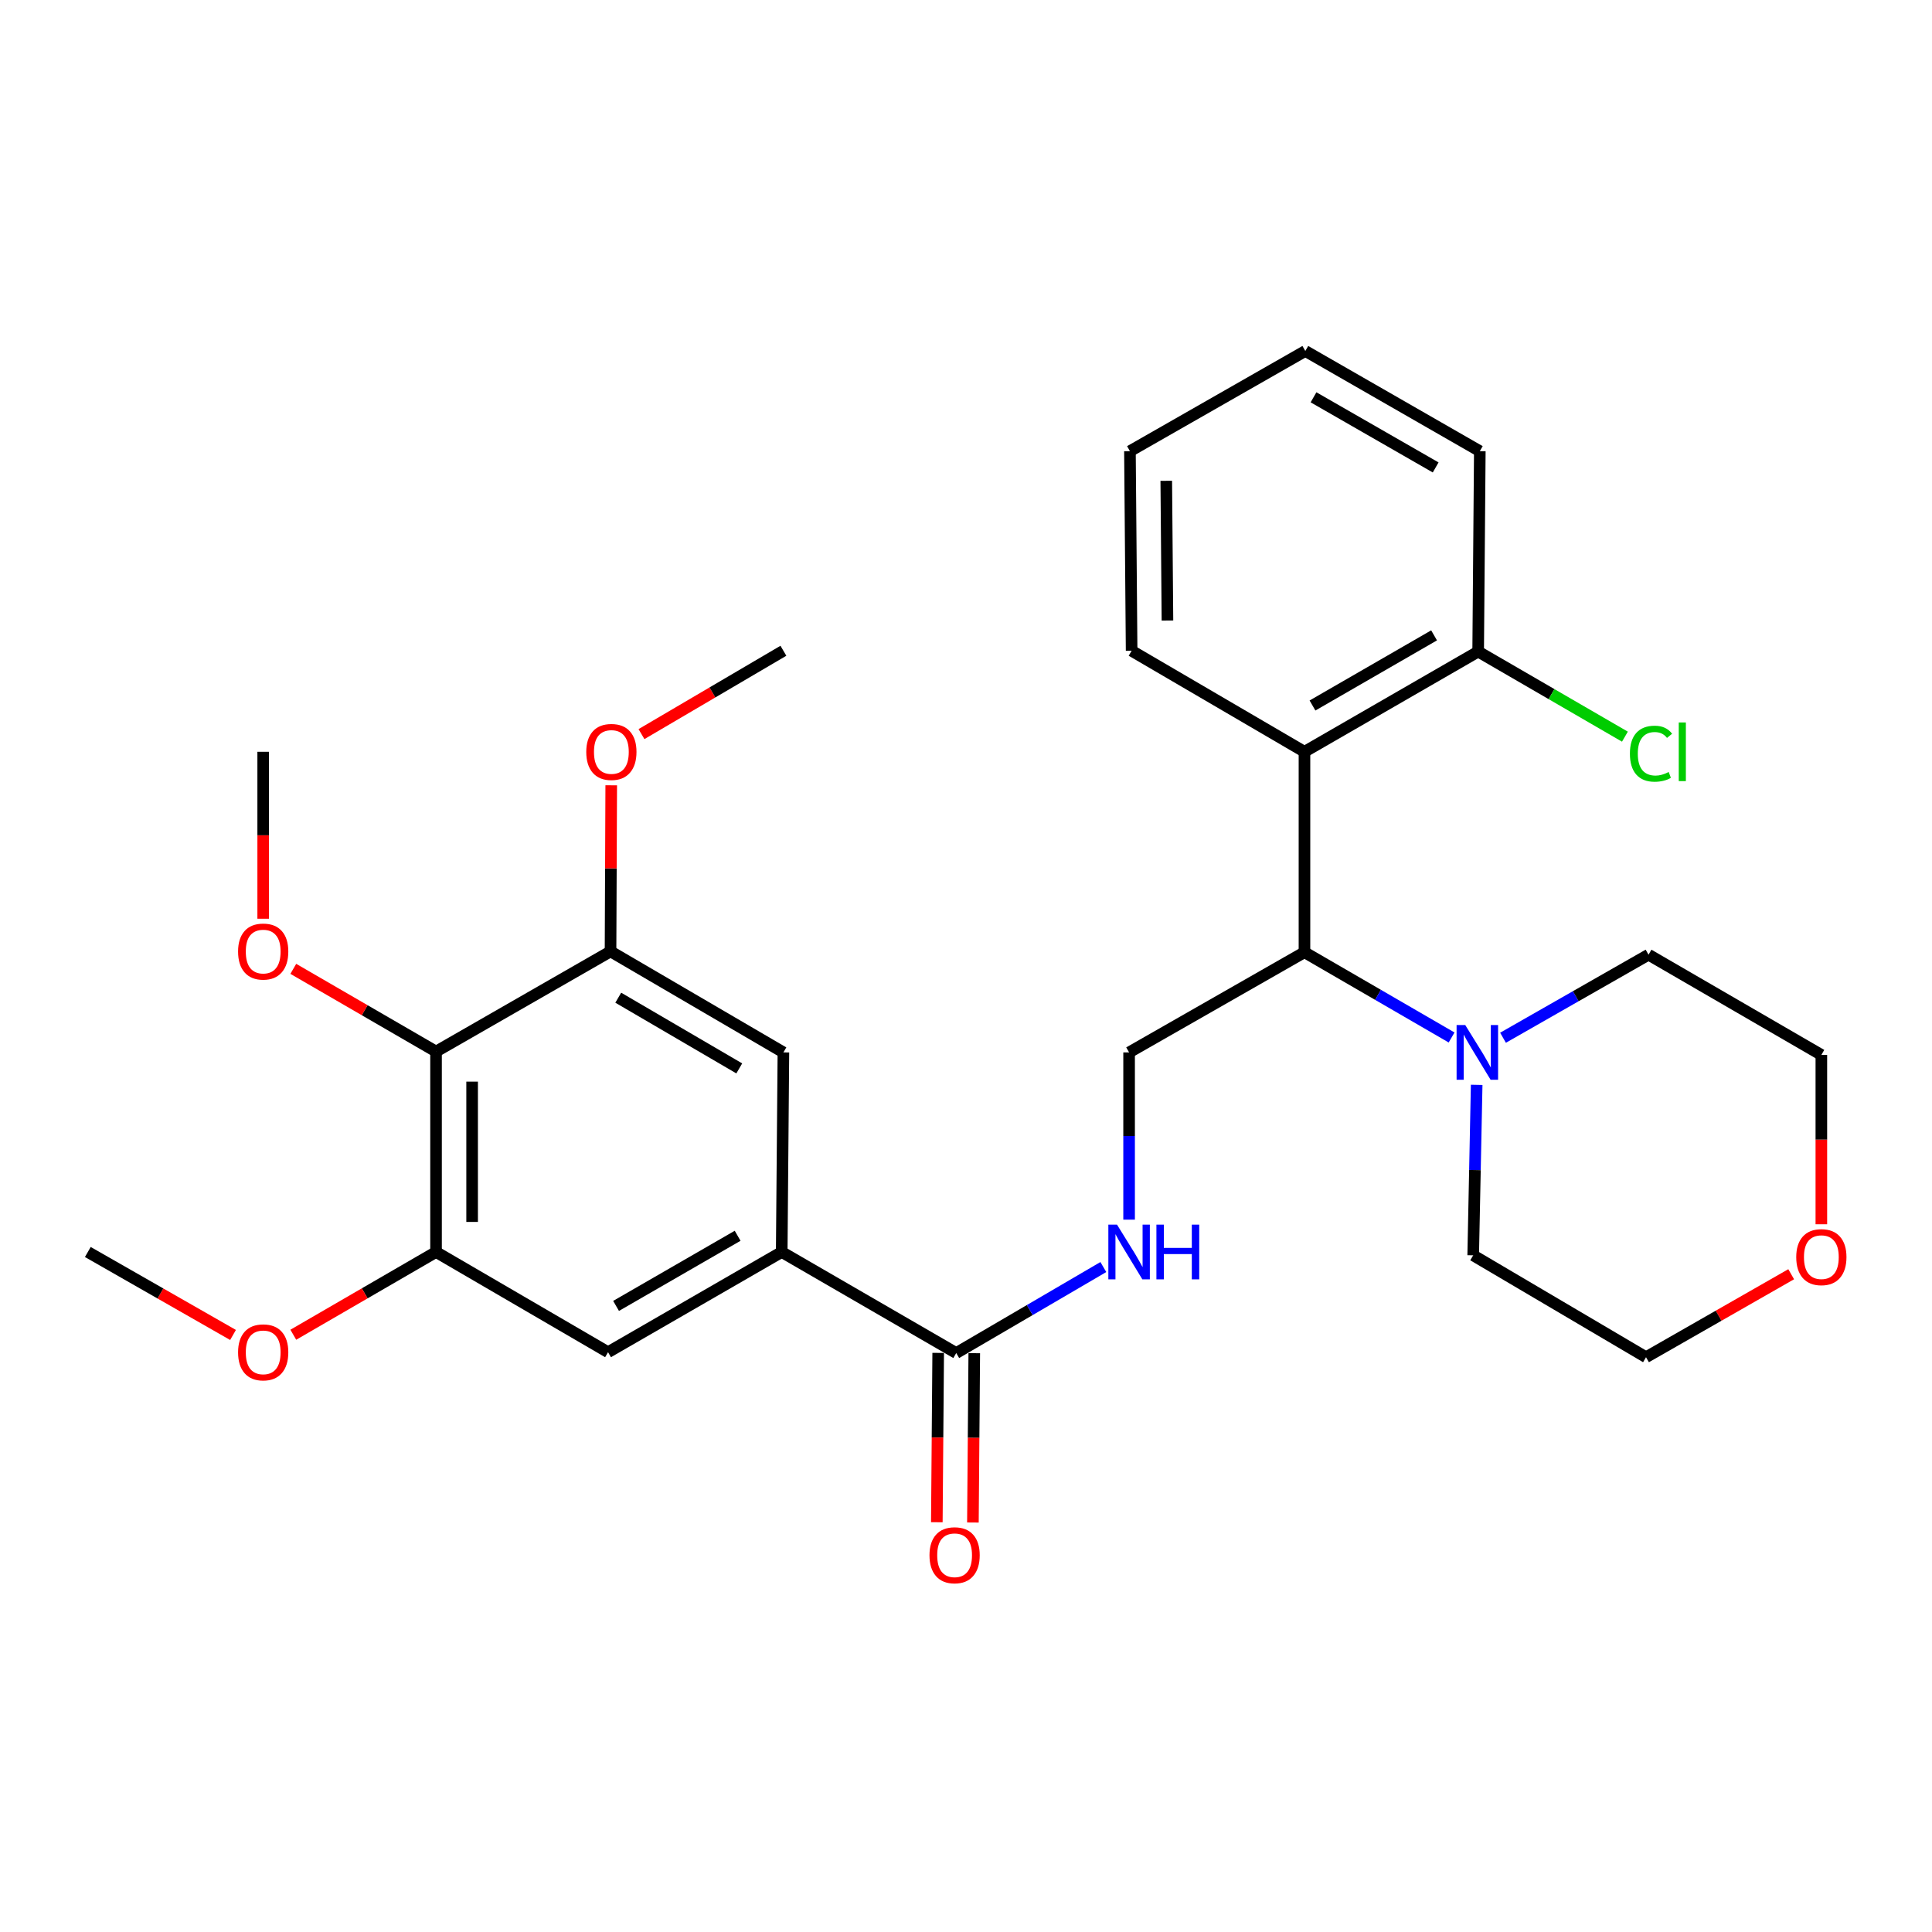 <?xml version='1.0' encoding='iso-8859-1'?>
<svg version='1.1' baseProfile='full'
              xmlns='http://www.w3.org/2000/svg'
                      xmlns:rdkit='http://www.rdkit.org/xml'
                      xmlns:xlink='http://www.w3.org/1999/xlink'
                  xml:space='preserve'
width='1000px' height='1000px' viewBox='0 0 1000 1000'>
<!-- END OF HEADER -->
<rect style='opacity:1.0;fill:#FFFFFF;stroke:none' width='1000' height='1000' x='0' y='0'> </rect>
<path class='bond-0' d='M 675.192,492.867 L 675.192,389.124' style='fill:none;fill-rule:evenodd;stroke:#000000;stroke-width:6px;stroke-linecap:butt;stroke-linejoin:miter;stroke-opacity:1' />
<path class='bond-4' d='M 675.192,492.867 L 713.268,514.933' style='fill:none;fill-rule:evenodd;stroke:#000000;stroke-width:6px;stroke-linecap:butt;stroke-linejoin:miter;stroke-opacity:1' />
<path class='bond-4' d='M 713.268,514.933 L 751.343,537' style='fill:none;fill-rule:evenodd;stroke:#0000FF;stroke-width:6px;stroke-linecap:butt;stroke-linejoin:miter;stroke-opacity:1' />
<path class='bond-10' d='M 675.192,492.867 L 584.419,544.722' style='fill:none;fill-rule:evenodd;stroke:#000000;stroke-width:6px;stroke-linecap:butt;stroke-linejoin:miter;stroke-opacity:1' />
<path class='bond-11' d='M 675.192,389.124 L 765.094,337.258' style='fill:none;fill-rule:evenodd;stroke:#000000;stroke-width:6px;stroke-linecap:butt;stroke-linejoin:miter;stroke-opacity:1' />
<path class='bond-11' d='M 679.345,365.168 L 742.276,328.862' style='fill:none;fill-rule:evenodd;stroke:#000000;stroke-width:6px;stroke-linecap:butt;stroke-linejoin:miter;stroke-opacity:1' />
<path class='bond-18' d='M 675.192,389.124 L 585.726,336.833' style='fill:none;fill-rule:evenodd;stroke:#000000;stroke-width:6px;stroke-linecap:butt;stroke-linejoin:miter;stroke-opacity:1' />
<path class='bond-1' d='M 225.694,544.287 L 225.694,648.029' style='fill:none;fill-rule:evenodd;stroke:#000000;stroke-width:6px;stroke-linecap:butt;stroke-linejoin:miter;stroke-opacity:1' />
<path class='bond-1' d='M 244.369,559.848 L 244.369,632.468' style='fill:none;fill-rule:evenodd;stroke:#000000;stroke-width:6px;stroke-linecap:butt;stroke-linejoin:miter;stroke-opacity:1' />
<path class='bond-14' d='M 225.694,544.287 L 188.753,522.88' style='fill:none;fill-rule:evenodd;stroke:#000000;stroke-width:6px;stroke-linecap:butt;stroke-linejoin:miter;stroke-opacity:1' />
<path class='bond-14' d='M 188.753,522.88 L 151.813,501.473' style='fill:none;fill-rule:evenodd;stroke:#FF0000;stroke-width:6px;stroke-linecap:butt;stroke-linejoin:miter;stroke-opacity:1' />
<path class='bond-31' d='M 225.694,544.287 L 316.011,492.441' style='fill:none;fill-rule:evenodd;stroke:#000000;stroke-width:6px;stroke-linecap:butt;stroke-linejoin:miter;stroke-opacity:1' />
<path class='bond-2' d='M 404.616,648.029 L 494.943,700.331' style='fill:none;fill-rule:evenodd;stroke:#000000;stroke-width:6px;stroke-linecap:butt;stroke-linejoin:miter;stroke-opacity:1' />
<path class='bond-8' d='M 404.616,648.029 L 405.487,544.722' style='fill:none;fill-rule:evenodd;stroke:#000000;stroke-width:6px;stroke-linecap:butt;stroke-linejoin:miter;stroke-opacity:1' />
<path class='bond-9' d='M 404.616,648.029 L 314.724,699.895' style='fill:none;fill-rule:evenodd;stroke:#000000;stroke-width:6px;stroke-linecap:butt;stroke-linejoin:miter;stroke-opacity:1' />
<path class='bond-9' d='M 381.798,639.633 L 318.874,675.939' style='fill:none;fill-rule:evenodd;stroke:#000000;stroke-width:6px;stroke-linecap:butt;stroke-linejoin:miter;stroke-opacity:1' />
<path class='bond-3' d='M 494.943,700.331 L 533.015,678.076' style='fill:none;fill-rule:evenodd;stroke:#000000;stroke-width:6px;stroke-linecap:butt;stroke-linejoin:miter;stroke-opacity:1' />
<path class='bond-3' d='M 533.015,678.076 L 571.088,655.821' style='fill:none;fill-rule:evenodd;stroke:#0000FF;stroke-width:6px;stroke-linecap:butt;stroke-linejoin:miter;stroke-opacity:1' />
<path class='bond-12' d='M 485.605,700.256 L 485.253,744.08' style='fill:none;fill-rule:evenodd;stroke:#000000;stroke-width:6px;stroke-linecap:butt;stroke-linejoin:miter;stroke-opacity:1' />
<path class='bond-12' d='M 485.253,744.08 L 484.901,787.904' style='fill:none;fill-rule:evenodd;stroke:#FF0000;stroke-width:6px;stroke-linecap:butt;stroke-linejoin:miter;stroke-opacity:1' />
<path class='bond-12' d='M 504.28,700.406 L 503.928,744.23' style='fill:none;fill-rule:evenodd;stroke:#000000;stroke-width:6px;stroke-linecap:butt;stroke-linejoin:miter;stroke-opacity:1' />
<path class='bond-12' d='M 503.928,744.23 L 503.576,788.054' style='fill:none;fill-rule:evenodd;stroke:#FF0000;stroke-width:6px;stroke-linecap:butt;stroke-linejoin:miter;stroke-opacity:1' />
<path class='bond-19' d='M 777.959,537.135 L 815.616,515.639' style='fill:none;fill-rule:evenodd;stroke:#0000FF;stroke-width:6px;stroke-linecap:butt;stroke-linejoin:miter;stroke-opacity:1' />
<path class='bond-19' d='M 815.616,515.639 L 853.274,494.143' style='fill:none;fill-rule:evenodd;stroke:#000000;stroke-width:6px;stroke-linecap:butt;stroke-linejoin:miter;stroke-opacity:1' />
<path class='bond-20' d='M 764.325,561.509 L 763.423,605.63' style='fill:none;fill-rule:evenodd;stroke:#0000FF;stroke-width:6px;stroke-linecap:butt;stroke-linejoin:miter;stroke-opacity:1' />
<path class='bond-20' d='M 763.423,605.63 L 762.521,649.751' style='fill:none;fill-rule:evenodd;stroke:#000000;stroke-width:6px;stroke-linecap:butt;stroke-linejoin:miter;stroke-opacity:1' />
<path class='bond-5' d='M 225.694,648.029 L 314.724,699.895' style='fill:none;fill-rule:evenodd;stroke:#000000;stroke-width:6px;stroke-linecap:butt;stroke-linejoin:miter;stroke-opacity:1' />
<path class='bond-16' d='M 225.694,648.029 L 188.754,669.444' style='fill:none;fill-rule:evenodd;stroke:#000000;stroke-width:6px;stroke-linecap:butt;stroke-linejoin:miter;stroke-opacity:1' />
<path class='bond-16' d='M 188.754,669.444 L 151.813,690.86' style='fill:none;fill-rule:evenodd;stroke:#FF0000;stroke-width:6px;stroke-linecap:butt;stroke-linejoin:miter;stroke-opacity:1' />
<path class='bond-6' d='M 316.011,492.441 L 405.487,544.722' style='fill:none;fill-rule:evenodd;stroke:#000000;stroke-width:6px;stroke-linecap:butt;stroke-linejoin:miter;stroke-opacity:1' />
<path class='bond-6' d='M 320.01,516.408 L 382.644,553.005' style='fill:none;fill-rule:evenodd;stroke:#000000;stroke-width:6px;stroke-linecap:butt;stroke-linejoin:miter;stroke-opacity:1' />
<path class='bond-15' d='M 316.011,492.441 L 316.192,449.454' style='fill:none;fill-rule:evenodd;stroke:#000000;stroke-width:6px;stroke-linecap:butt;stroke-linejoin:miter;stroke-opacity:1' />
<path class='bond-15' d='M 316.192,449.454 L 316.373,406.467' style='fill:none;fill-rule:evenodd;stroke:#FF0000;stroke-width:6px;stroke-linecap:butt;stroke-linejoin:miter;stroke-opacity:1' />
<path class='bond-7' d='M 584.419,631.286 L 584.419,588.004' style='fill:none;fill-rule:evenodd;stroke:#0000FF;stroke-width:6px;stroke-linecap:butt;stroke-linejoin:miter;stroke-opacity:1' />
<path class='bond-7' d='M 584.419,588.004 L 584.419,544.722' style='fill:none;fill-rule:evenodd;stroke:#000000;stroke-width:6px;stroke-linecap:butt;stroke-linejoin:miter;stroke-opacity:1' />
<path class='bond-17' d='M 765.094,337.258 L 803.074,359.277' style='fill:none;fill-rule:evenodd;stroke:#000000;stroke-width:6px;stroke-linecap:butt;stroke-linejoin:miter;stroke-opacity:1' />
<path class='bond-17' d='M 803.074,359.277 L 841.055,381.295' style='fill:none;fill-rule:evenodd;stroke:#00CC00;stroke-width:6px;stroke-linecap:butt;stroke-linejoin:miter;stroke-opacity:1' />
<path class='bond-23' d='M 765.094,337.258 L 765.945,233.526' style='fill:none;fill-rule:evenodd;stroke:#000000;stroke-width:6px;stroke-linecap:butt;stroke-linejoin:miter;stroke-opacity:1' />
<path class='bond-13' d='M 927.116,659.537 L 889.546,681.013' style='fill:none;fill-rule:evenodd;stroke:#FF0000;stroke-width:6px;stroke-linecap:butt;stroke-linejoin:miter;stroke-opacity:1' />
<path class='bond-13' d='M 889.546,681.013 L 851.977,702.489' style='fill:none;fill-rule:evenodd;stroke:#000000;stroke-width:6px;stroke-linecap:butt;stroke-linejoin:miter;stroke-opacity:1' />
<path class='bond-29' d='M 942.729,633.678 L 942.729,589.848' style='fill:none;fill-rule:evenodd;stroke:#FF0000;stroke-width:6px;stroke-linecap:butt;stroke-linejoin:miter;stroke-opacity:1' />
<path class='bond-29' d='M 942.729,589.848 L 942.729,546.019' style='fill:none;fill-rule:evenodd;stroke:#000000;stroke-width:6px;stroke-linecap:butt;stroke-linejoin:miter;stroke-opacity:1' />
<path class='bond-24' d='M 136.228,475.538 L 136.228,432.331' style='fill:none;fill-rule:evenodd;stroke:#FF0000;stroke-width:6px;stroke-linecap:butt;stroke-linejoin:miter;stroke-opacity:1' />
<path class='bond-24' d='M 136.228,432.331 L 136.228,389.124' style='fill:none;fill-rule:evenodd;stroke:#000000;stroke-width:6px;stroke-linecap:butt;stroke-linejoin:miter;stroke-opacity:1' />
<path class='bond-26' d='M 332.028,379.974 L 368.757,358.403' style='fill:none;fill-rule:evenodd;stroke:#FF0000;stroke-width:6px;stroke-linecap:butt;stroke-linejoin:miter;stroke-opacity:1' />
<path class='bond-26' d='M 368.757,358.403 L 405.487,336.833' style='fill:none;fill-rule:evenodd;stroke:#000000;stroke-width:6px;stroke-linecap:butt;stroke-linejoin:miter;stroke-opacity:1' />
<path class='bond-25' d='M 120.614,690.974 L 83.034,669.501' style='fill:none;fill-rule:evenodd;stroke:#FF0000;stroke-width:6px;stroke-linecap:butt;stroke-linejoin:miter;stroke-opacity:1' />
<path class='bond-25' d='M 83.034,669.501 L 45.455,648.029' style='fill:none;fill-rule:evenodd;stroke:#000000;stroke-width:6px;stroke-linecap:butt;stroke-linejoin:miter;stroke-opacity:1' />
<path class='bond-27' d='M 585.726,336.833 L 584.855,233.526' style='fill:none;fill-rule:evenodd;stroke:#000000;stroke-width:6px;stroke-linecap:butt;stroke-linejoin:miter;stroke-opacity:1' />
<path class='bond-27' d='M 604.27,321.179 L 603.66,248.865' style='fill:none;fill-rule:evenodd;stroke:#000000;stroke-width:6px;stroke-linecap:butt;stroke-linejoin:miter;stroke-opacity:1' />
<path class='bond-22' d='M 853.274,494.143 L 942.729,546.019' style='fill:none;fill-rule:evenodd;stroke:#000000;stroke-width:6px;stroke-linecap:butt;stroke-linejoin:miter;stroke-opacity:1' />
<path class='bond-21' d='M 762.521,649.751 L 851.977,702.489' style='fill:none;fill-rule:evenodd;stroke:#000000;stroke-width:6px;stroke-linecap:butt;stroke-linejoin:miter;stroke-opacity:1' />
<path class='bond-30' d='M 765.945,233.526 L 675.628,181.671' style='fill:none;fill-rule:evenodd;stroke:#000000;stroke-width:6px;stroke-linecap:butt;stroke-linejoin:miter;stroke-opacity:1' />
<path class='bond-30' d='M 743.098,241.944 L 679.877,205.645' style='fill:none;fill-rule:evenodd;stroke:#000000;stroke-width:6px;stroke-linecap:butt;stroke-linejoin:miter;stroke-opacity:1' />
<path class='bond-28' d='M 584.855,233.526 L 675.628,181.671' style='fill:none;fill-rule:evenodd;stroke:#000000;stroke-width:6px;stroke-linecap:butt;stroke-linejoin:miter;stroke-opacity:1' />
<path  class='atom-5' d='M 758.409 530.562
L 767.689 545.562
Q 768.609 547.042, 770.089 549.722
Q 771.569 552.402, 771.649 552.562
L 771.649 530.562
L 775.409 530.562
L 775.409 558.882
L 771.529 558.882
L 761.569 542.482
Q 760.409 540.562, 759.169 538.362
Q 757.969 536.162, 757.609 535.482
L 757.609 558.882
L 753.929 558.882
L 753.929 530.562
L 758.409 530.562
' fill='#0000FF'/>
<path  class='atom-8' d='M 578.159 633.869
L 587.439 648.869
Q 588.359 650.349, 589.839 653.029
Q 591.319 655.709, 591.399 655.869
L 591.399 633.869
L 595.159 633.869
L 595.159 662.189
L 591.279 662.189
L 581.319 645.789
Q 580.159 643.869, 578.919 641.669
Q 577.719 639.469, 577.359 638.789
L 577.359 662.189
L 573.679 662.189
L 573.679 633.869
L 578.159 633.869
' fill='#0000FF'/>
<path  class='atom-8' d='M 598.559 633.869
L 602.399 633.869
L 602.399 645.909
L 616.879 645.909
L 616.879 633.869
L 620.719 633.869
L 620.719 662.189
L 616.879 662.189
L 616.879 649.109
L 602.399 649.109
L 602.399 662.189
L 598.559 662.189
L 598.559 633.869
' fill='#0000FF'/>
<path  class='atom-13' d='M 481.102 804.993
Q 481.102 798.193, 484.462 794.393
Q 487.822 790.593, 494.102 790.593
Q 500.382 790.593, 503.742 794.393
Q 507.102 798.193, 507.102 804.993
Q 507.102 811.873, 503.702 815.793
Q 500.302 819.673, 494.102 819.673
Q 487.862 819.673, 484.462 815.793
Q 481.102 811.913, 481.102 804.993
M 494.102 816.473
Q 498.422 816.473, 500.742 813.593
Q 503.102 810.673, 503.102 804.993
Q 503.102 799.433, 500.742 796.633
Q 498.422 793.793, 494.102 793.793
Q 489.782 793.793, 487.422 796.593
Q 485.102 799.393, 485.102 804.993
Q 485.102 810.713, 487.422 813.593
Q 489.782 816.473, 494.102 816.473
' fill='#FF0000'/>
<path  class='atom-14' d='M 929.729 650.692
Q 929.729 643.892, 933.089 640.092
Q 936.449 636.292, 942.729 636.292
Q 949.009 636.292, 952.369 640.092
Q 955.729 643.892, 955.729 650.692
Q 955.729 657.572, 952.329 661.492
Q 948.929 665.372, 942.729 665.372
Q 936.489 665.372, 933.089 661.492
Q 929.729 657.612, 929.729 650.692
M 942.729 662.172
Q 947.049 662.172, 949.369 659.292
Q 951.729 656.372, 951.729 650.692
Q 951.729 645.132, 949.369 642.332
Q 947.049 639.492, 942.729 639.492
Q 938.409 639.492, 936.049 642.292
Q 933.729 645.092, 933.729 650.692
Q 933.729 656.412, 936.049 659.292
Q 938.409 662.172, 942.729 662.172
' fill='#FF0000'/>
<path  class='atom-15' d='M 123.228 492.521
Q 123.228 485.721, 126.588 481.921
Q 129.948 478.121, 136.228 478.121
Q 142.508 478.121, 145.868 481.921
Q 149.228 485.721, 149.228 492.521
Q 149.228 499.401, 145.828 503.321
Q 142.428 507.201, 136.228 507.201
Q 129.988 507.201, 126.588 503.321
Q 123.228 499.441, 123.228 492.521
M 136.228 504.001
Q 140.548 504.001, 142.868 501.121
Q 145.228 498.201, 145.228 492.521
Q 145.228 486.961, 142.868 484.161
Q 140.548 481.321, 136.228 481.321
Q 131.908 481.321, 129.548 484.121
Q 127.228 486.921, 127.228 492.521
Q 127.228 498.241, 129.548 501.121
Q 131.908 504.001, 136.228 504.001
' fill='#FF0000'/>
<path  class='atom-16' d='M 303.446 389.204
Q 303.446 382.404, 306.806 378.604
Q 310.166 374.804, 316.446 374.804
Q 322.726 374.804, 326.086 378.604
Q 329.446 382.404, 329.446 389.204
Q 329.446 396.084, 326.046 400.004
Q 322.646 403.884, 316.446 403.884
Q 310.206 403.884, 306.806 400.004
Q 303.446 396.124, 303.446 389.204
M 316.446 400.684
Q 320.766 400.684, 323.086 397.804
Q 325.446 394.884, 325.446 389.204
Q 325.446 383.644, 323.086 380.844
Q 320.766 378.004, 316.446 378.004
Q 312.126 378.004, 309.766 380.804
Q 307.446 383.604, 307.446 389.204
Q 307.446 394.924, 309.766 397.804
Q 312.126 400.684, 316.446 400.684
' fill='#FF0000'/>
<path  class='atom-17' d='M 123.228 699.975
Q 123.228 693.175, 126.588 689.375
Q 129.948 685.575, 136.228 685.575
Q 142.508 685.575, 145.868 689.375
Q 149.228 693.175, 149.228 699.975
Q 149.228 706.855, 145.828 710.775
Q 142.428 714.655, 136.228 714.655
Q 129.988 714.655, 126.588 710.775
Q 123.228 706.895, 123.228 699.975
M 136.228 711.455
Q 140.548 711.455, 142.868 708.575
Q 145.228 705.655, 145.228 699.975
Q 145.228 694.415, 142.868 691.615
Q 140.548 688.775, 136.228 688.775
Q 131.908 688.775, 129.548 691.575
Q 127.228 694.375, 127.228 699.975
Q 127.228 705.695, 129.548 708.575
Q 131.908 711.455, 136.228 711.455
' fill='#FF0000'/>
<path  class='atom-18' d='M 843.64 390.104
Q 843.64 383.064, 846.92 379.384
Q 850.24 375.664, 856.52 375.664
Q 862.36 375.664, 865.48 379.784
L 862.84 381.944
Q 860.56 378.944, 856.52 378.944
Q 852.24 378.944, 849.96 381.824
Q 847.72 384.664, 847.72 390.104
Q 847.72 395.704, 850.04 398.584
Q 852.4 401.464, 856.96 401.464
Q 860.08 401.464, 863.72 399.584
L 864.84 402.584
Q 863.36 403.544, 861.12 404.104
Q 858.88 404.664, 856.4 404.664
Q 850.24 404.664, 846.92 400.904
Q 843.64 397.144, 843.64 390.104
' fill='#00CC00'/>
<path  class='atom-18' d='M 868.92 373.944
L 872.6 373.944
L 872.6 404.304
L 868.92 404.304
L 868.92 373.944
' fill='#00CC00'/>
</svg>
